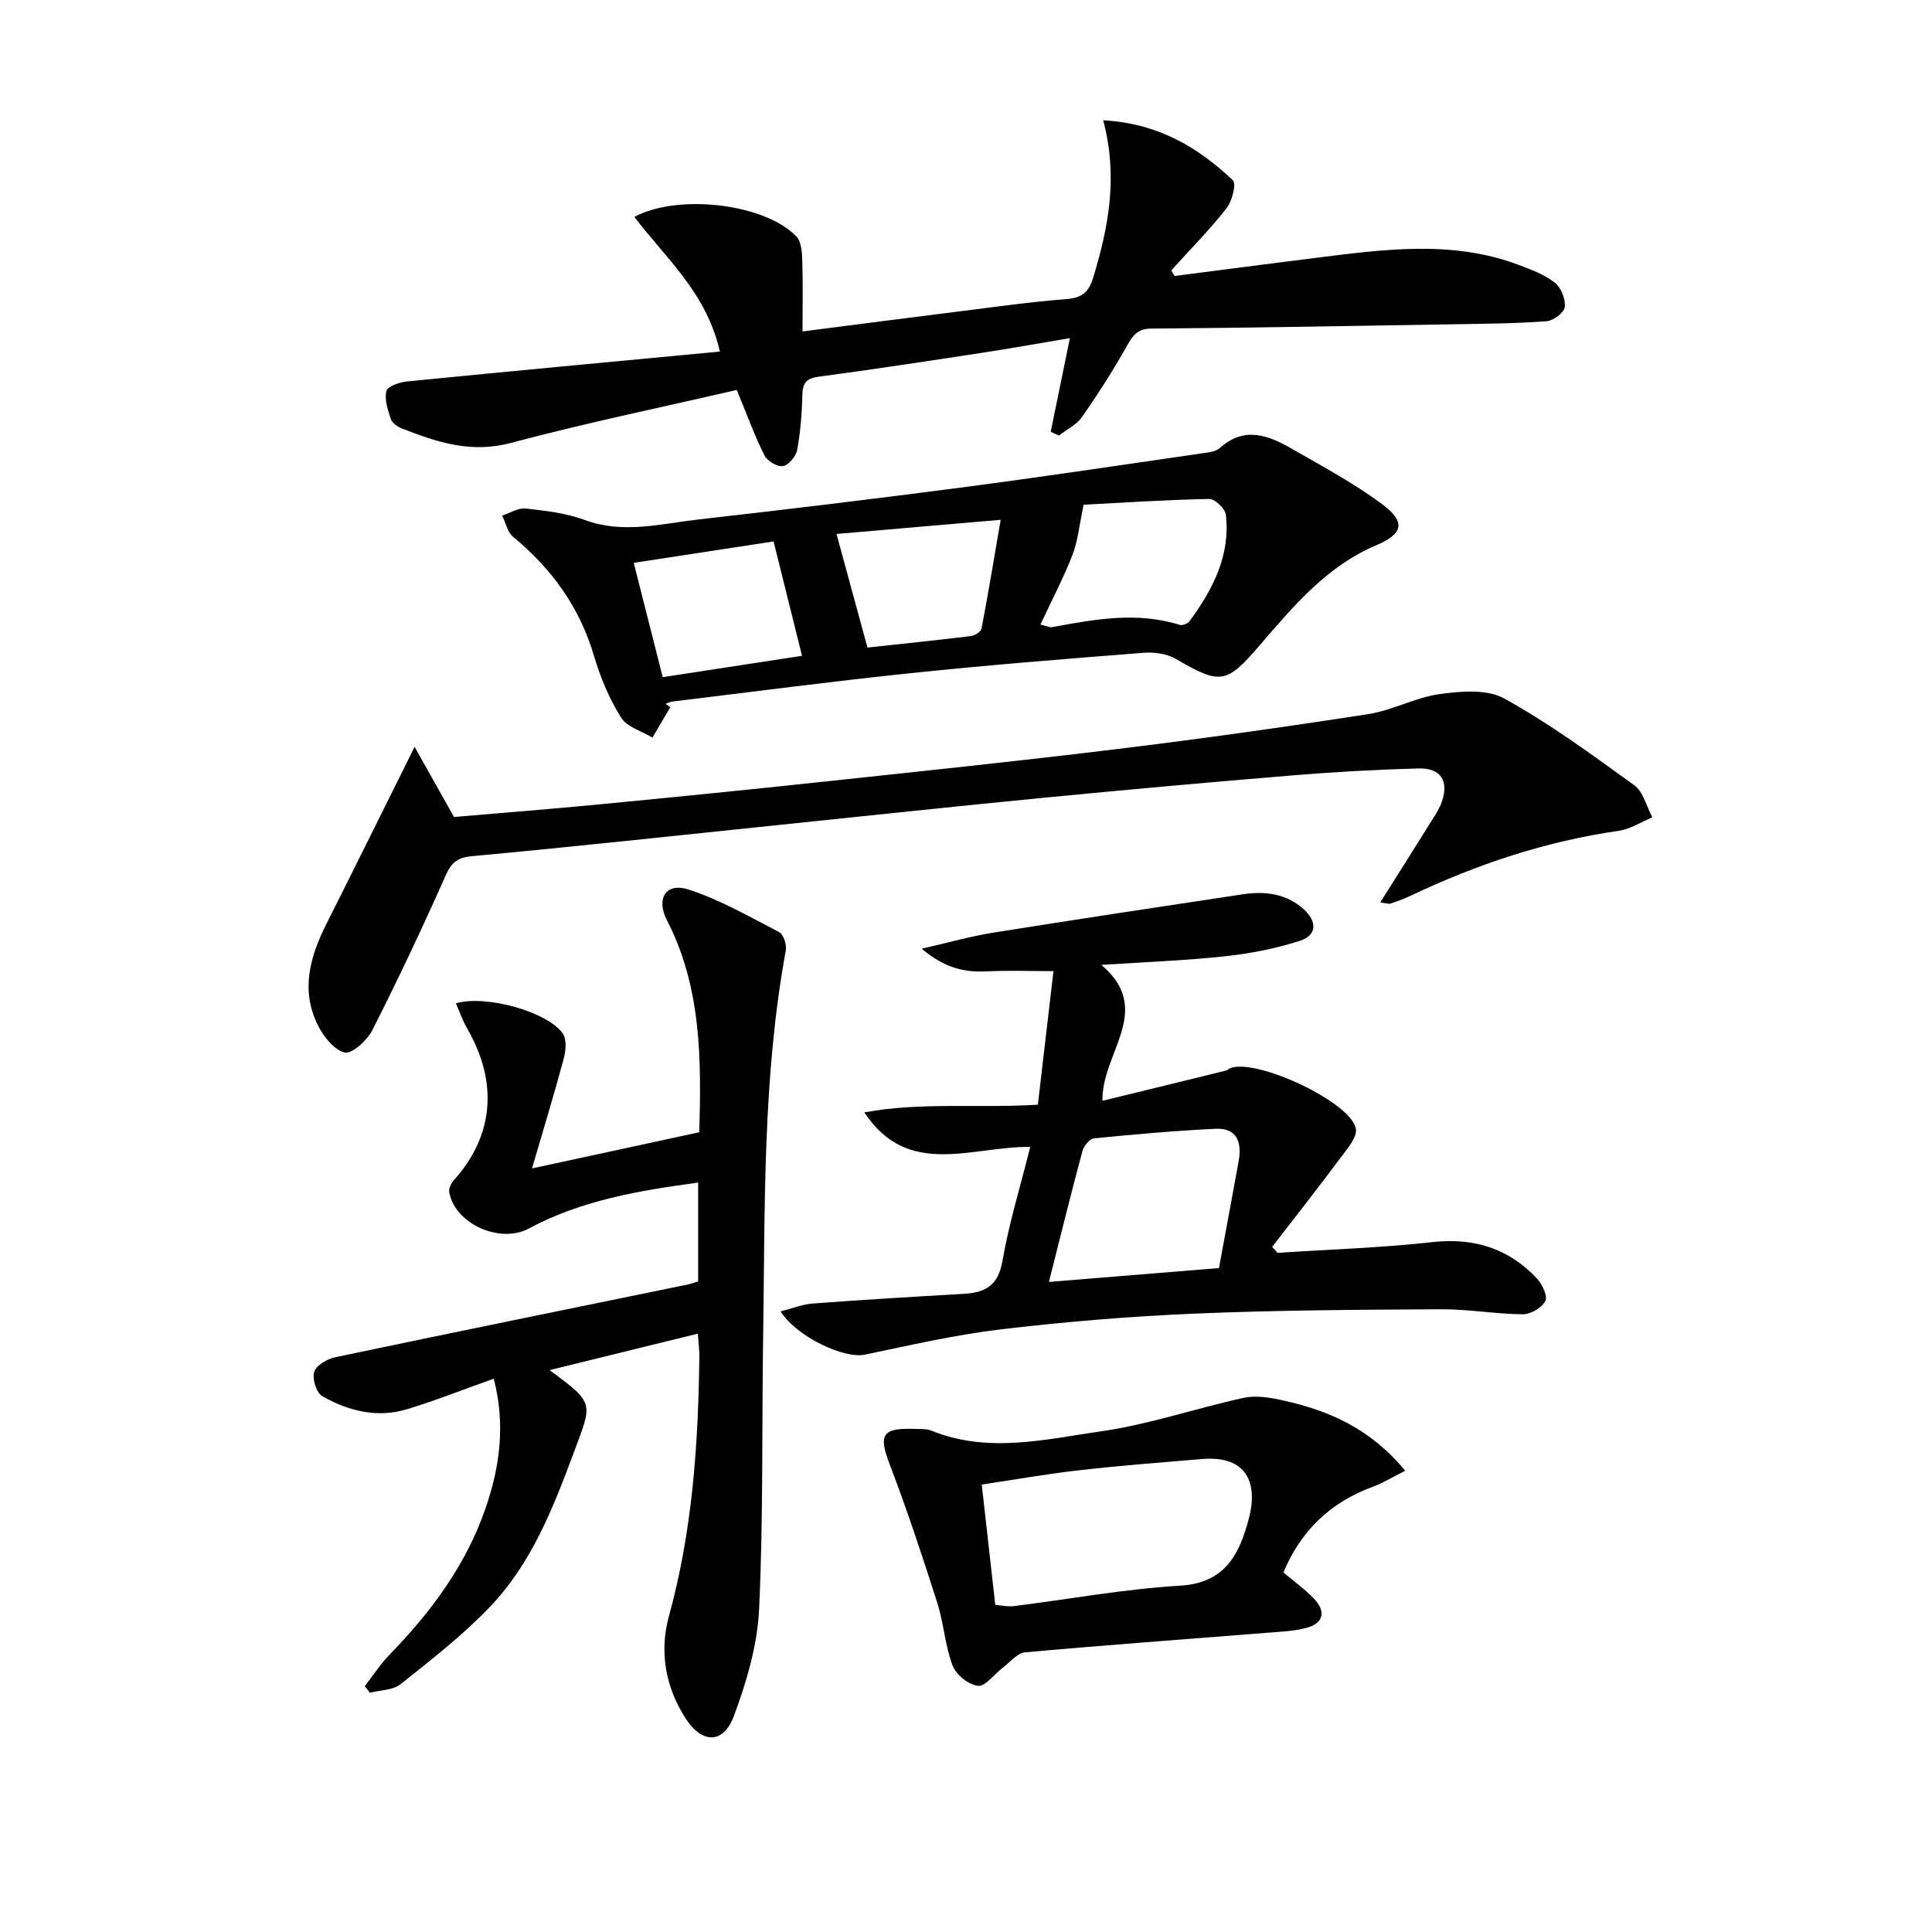 <svg enable-background="new 0 0 400 400" viewBox="0 0 400 400" xmlns="http://www.w3.org/2000/svg"><path d="m144.48 276.12c-10.29 2.53-20.11 4.94-30.71 7.55 9.39 6.89 8.89 6.7 5.09 16.9-4.33 11.62-8.8 23.12-17.47 32.16-5.6 5.84-12.07 10.88-18.42 15.94-1.59 1.27-4.22 1.24-6.37 1.8-.36-.45-.72-.9-1.08-1.36 1.7-2.19 3.21-4.56 5.13-6.53 8.57-8.8 15.79-18.5 19.84-30.2 2.96-8.54 4.22-17.3 1.74-26.94-6.14 2.18-11.97 4.51-17.95 6.32-6.18 1.87-12.18.39-17.59-2.73-1.2-.69-2.09-3.61-1.63-5.02.44-1.36 2.69-2.66 4.35-3.01 24.35-5.12 48.73-10.08 73.1-15.08.62-.13 1.22-.38 2.03-.64 0-6.7 0-13.28 0-20.44-12.36 1.67-24.23 3.69-35.07 9.52-5.89 3.17-15.23-.9-16.46-7.49-.14-.77.39-1.89.96-2.53 8.25-9.17 9.22-20.19 2.76-31.39-.93-1.61-1.54-3.41-2.35-5.22 6.22-1.83 18.95 1.74 22.13 6.23.86 1.21.64 3.61.19 5.27-1.98 7.39-4.22 14.7-6.56 22.68 12.47-2.7 23.43-5.07 34.64-7.49.43-15.16.44-30.03-6.7-43.9-2.31-4.49-.2-7.87 4.46-6.36 6.53 2.12 12.63 5.63 18.76 8.82.91.47 1.61 2.62 1.39 3.8-4.86 26.49-4.28 53.29-4.69 80.03-.29 18.81.05 37.64-.84 56.41-.35 7.43-2.59 14.98-5.2 22.02-2.18 5.88-6.62 5.87-10.09.42-4.09-6.42-5.4-13.7-3.38-21.04 4.86-17.62 6.09-35.61 6.3-53.75.04-1.11-.13-2.24-.31-4.75z"/><path d="m228.4 24.9c11.36.63 19.63 5.59 26.85 12.42.77.73-.16 4.35-1.33 5.83-3.54 4.49-7.58 8.59-11.43 12.84.23.38.47.77.7 1.15 9.82-1.26 19.63-2.56 29.45-3.78 13.99-1.74 28.02-3.68 41.75 1.47 2.62.98 5.37 2.01 7.53 3.7 1.29 1.01 2.24 3.42 2.05 5.05-.14 1.15-2.38 2.83-3.78 2.93-6.46.47-12.94.53-19.42.63-20.8.35-41.59.72-62.39.89-2.91.02-3.85 1.43-5.09 3.63-2.84 5.04-5.96 9.94-9.28 14.68-1.12 1.61-3.15 2.58-4.77 3.84-.57-.26-1.13-.52-1.7-.78 1.29-6.29 2.58-12.59 3.97-19.39-6.22 1.04-12.37 2.15-18.54 3.09-11.15 1.7-22.29 3.4-33.47 4.89-2.55.34-3.32 1.29-3.38 3.77-.09 3.81-.39 7.64-1.07 11.38-.24 1.33-1.76 3.15-2.94 3.36-1.15.21-3.25-1.04-3.83-2.2-1.99-3.94-3.5-8.13-5.74-13.57-15.34 3.55-31.21 6.83-46.84 10.99-8.24 2.19-15.31-.19-22.57-3.05-.88-.35-1.95-1.11-2.22-1.92-.61-1.87-1.35-4.03-.91-5.79.24-.97 2.7-1.83 4.24-1.98 21.44-2.13 42.89-4.12 64.8-6.19-2.78-12.28-11.31-19.41-17.7-27.89 9.26-4.93 27.19-2.64 33.55 4.07 1.03 1.09 1.16 3.29 1.21 5 .16 4.74.05 9.48.05 14.65 11.11-1.42 21.75-2.81 32.4-4.14 7.41-.93 14.82-1.98 22.26-2.56 3.2-.25 4.59-1.4 5.52-4.43 3.17-10.43 5.2-20.9 2.07-32.59z"/><path d="m161.62 271.51c2.41-.61 4.51-1.47 6.66-1.63 10.44-.78 20.89-1.41 31.33-2.01 4.41-.26 7.06-1.73 7.93-6.76 1.35-7.81 3.71-15.44 5.76-23.65-12.18-.15-25.3 6.56-34.34-7.15 11.73-2.18 23.61-.82 35.92-1.6 1.05-9.01 2.09-17.85 3.23-27.65-4.89 0-9.31-.17-13.7.05-4.64.23-8.8-.61-13.58-4.7 5.61-1.27 10.12-2.56 14.73-3.3 17.21-2.75 34.45-5.35 51.69-7.95 4.59-.69 9-.2 12.64 3.06 2.75 2.47 2.9 5.37-.75 6.56-4.98 1.61-10.23 2.63-15.45 3.2-8.22.89-16.51 1.19-25.66 1.79 11.02 9.38.03 18.12.22 28.14 8.68-2.12 17.15-4.18 25.62-6.27.31-.08.55-.38.86-.5 5.42-2.08 25 7.04 25.99 12.55.31 1.69-1.66 3.99-2.96 5.73-4.7 6.31-9.56 12.5-14.37 18.73.37.41.73.83 1.1 1.24 10.68-.7 21.4-1.04 32.03-2.22 8.64-.96 15.8 1.28 21.66 7.5 1.11 1.18 2.29 3.66 1.76 4.7-.71 1.39-3.04 2.75-4.67 2.74-5.62-.05-11.24-1.07-16.86-1.04-16.93.09-33.88.18-50.79.89-13.44.56-26.88 1.67-40.24 3.25-9.53 1.12-18.94 3.3-28.35 5.26-4.2.86-13.96-3.55-17.41-8.96zm55.55-6.1c12.17-.99 23.77-1.94 35.2-2.87 1.44-7.82 2.79-14.98 4.08-22.15.69-3.84-.29-6.91-4.8-6.69-8.41.41-16.8 1.15-25.18 1.99-.89.09-2.08 1.58-2.36 2.62-2.37 8.78-4.54 17.61-6.94 27.1z"/><path d="m138.78 146.42c-1.23 2.1-2.47 4.19-3.7 6.29-2.23-1.35-5.28-2.19-6.51-4.17-2.42-3.88-4.27-8.27-5.57-12.68-2.97-10.12-8.77-18.12-16.8-24.75-1.15-.95-1.5-2.88-2.22-4.36 1.62-.53 3.31-1.64 4.85-1.47 4.11.46 8.35.94 12.19 2.36 7.98 2.97 15.77.8 23.59-.09 18.3-2.07 36.6-4.28 54.86-6.67 16.45-2.16 32.86-4.63 49.29-7.01 1.3-.19 2.89-.31 3.78-1.11 5.18-4.65 10.2-2.58 15.1.25 6.31 3.64 12.8 7.1 18.6 11.44 4.91 3.67 4.21 6.11-1.33 8.45-10.2 4.32-17.09 12.56-24.03 20.62s-8.12 8.34-17.44 2.9c-1.85-1.08-4.45-1.44-6.63-1.27-16.07 1.26-32.13 2.53-48.16 4.21-16.51 1.72-32.98 3.89-49.46 5.89-.48.06-.93.31-1.4.47.32.23.65.46.99.7zm76.63-17.11c1.44.34 1.94.62 2.37.54 8.8-1.62 17.59-3.27 26.49-.47.56.18 1.67-.29 2.04-.81 4.8-6.54 8.46-13.58 7.49-22-.14-1.26-2.27-3.29-3.44-3.27-9.23.19-18.46.8-26.01 1.2-.91 4.29-1.18 7.51-2.31 10.4-1.88 4.83-4.32 9.46-6.63 14.41zm-49.36 6.47c-2.02-8.11-3.91-15.74-5.89-23.68-9.52 1.46-19.06 2.92-28.95 4.43 2.08 8.18 4 15.79 6 23.67 10.05-1.54 19.47-2.98 28.84-4.42zm13.55-1.71c6.65-.72 14.04-1.48 21.42-2.38.81-.1 2.08-.91 2.2-1.56 1.37-7.17 2.56-14.37 3.96-22.51-12.77 1.1-23.84 2.05-33.99 2.93 2.17 7.94 4.17 15.29 6.41 23.52z"/><path d="m85.84 154.63c2.54 4.51 5.15 9.16 8.16 14.52 9.63-.83 19.86-1.63 30.07-2.61 15.21-1.46 30.41-2.99 45.6-4.61 20.64-2.21 41.29-4.36 61.89-6.88 17.29-2.11 34.55-4.54 51.77-7.21 5.01-.78 9.74-3.46 14.75-4.14 4.4-.6 9.81-1.06 13.39.93 9.4 5.21 18.16 11.62 26.89 17.95 1.87 1.35 2.52 4.38 3.74 6.64-2.32.96-4.57 2.44-6.97 2.79-15.09 2.17-29.35 6.92-43.07 13.44-1.34.64-2.75 1.15-4.16 1.62-.41.14-.95-.09-2.13-.24 3.68-5.84 7.17-11.36 10.63-16.9.79-1.27 1.64-2.55 2.12-3.94 1.48-4.31-.22-7.01-4.82-6.89-8.64.23-17.28.71-25.89 1.42-17.06 1.4-34.1 2.94-51.13 4.59-18.68 1.81-37.34 3.82-56 5.75-20.97 2.17-41.94 4.46-62.93 6.4-3.18.29-4.33 1.39-5.56 4.17-4.77 10.75-9.8 21.4-15.12 31.89-1.07 2.1-4.21 4.95-5.72 4.59-2.21-.53-4.39-3.34-5.56-5.69-3.58-7.22-1.62-14.18 1.81-20.97 5.96-11.84 11.81-23.71 18.24-36.62z"/><path d="m290.93 304.51c-2.73 1.36-4.63 2.55-6.7 3.31-8.77 3.21-14.91 9.09-18.51 17.74 2.17 1.83 4.43 3.45 6.32 5.42 2.4 2.51 2.15 5-1.42 6.01-2.66.75-5.52.83-8.3 1.06-16.7 1.33-33.42 2.54-50.11 4.05-1.61.15-3.09 2.04-4.59 3.17-1.75 1.32-3.57 3.91-5.14 3.76-1.93-.19-4.54-2.31-5.26-4.2-1.57-4.13-1.82-8.75-3.17-12.99-3.06-9.59-6.22-19.16-9.81-28.56-2.39-6.24-1.68-7.68 5.13-7.44 1.16.04 2.42-.06 3.46.36 11.76 4.78 23.66 1.79 35.33.11 9.92-1.43 19.55-4.79 29.39-6.91 2.6-.56 5.58-.02 8.27.58 9.38 2.11 17.94 5.79 25.11 14.53zm-84.87 27.77c1.25.09 2.56.4 3.82.25 11.51-1.43 22.98-3.56 34.53-4.24 9.45-.56 12.3-6.86 14.16-13.93 1.88-7.15-.27-13.08-9.76-12.28-8.44.71-16.88 1.35-25.29 2.31-6.83.78-13.62 1.98-20.26 2.97.96 8.49 1.84 16.36 2.8 24.92z"/></svg>
